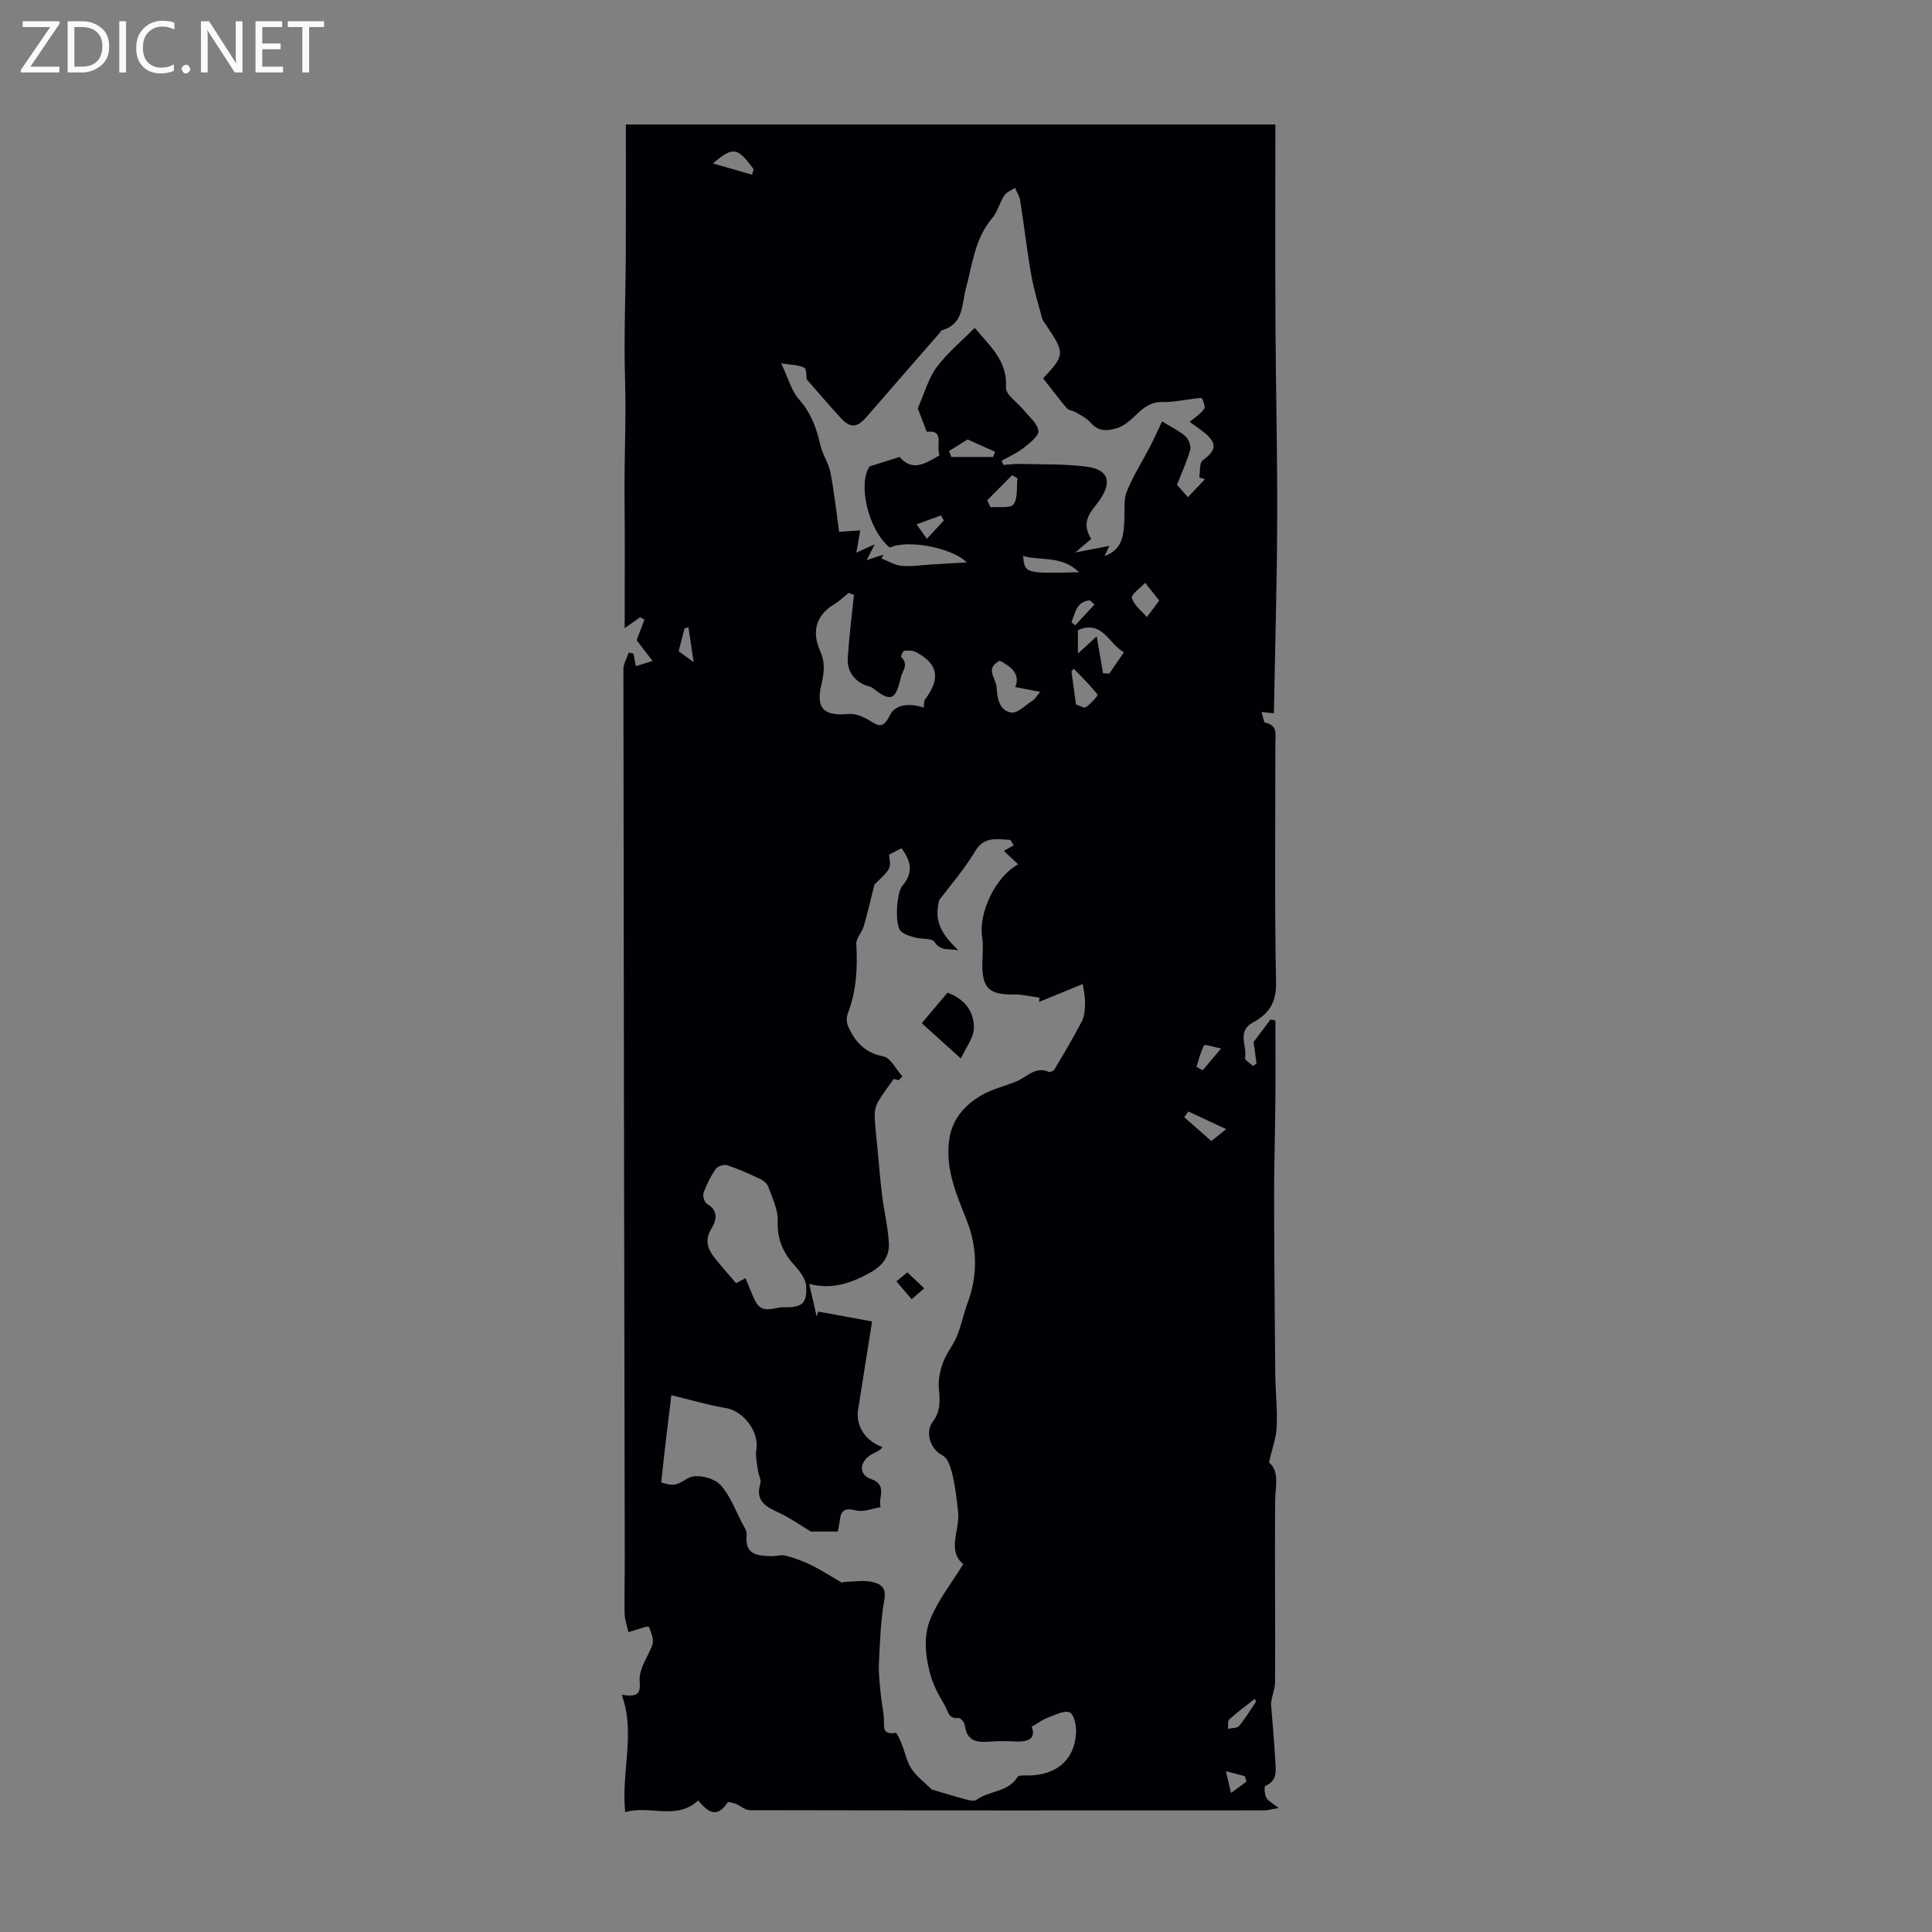 <svg enable-background="new 0 0 400 400" viewBox="0 0 400 400" xmlns="http://www.w3.org/2000/svg"><rect x="0" y="0" width="400" height="400" fill="#808080" stroke="none"/><g fill="#fafafb"><path d="m12.4 4.8-6.1 9h6v1.2h-8v-.5l6.1-8.9h-5.7v-1.2h7.6v.4z"/><path d="m14 15v-10.6h3c1.6 0 2.9.5 4 1.4s1.6 2.2 1.6 3.8-.5 3-1.6 3.9-2.4 1.5-4 1.5zm1.4-9.4v8.2h1.6c1.3 0 2.4-.4 3.1-1.1s1.1-1.8 1.1-3.1-.4-2.3-1.2-3-1.8-1-3.1-1z"/><path d="m26.1 4.4v10.6h-1.4v-10.6z"/><path d="m36.1 14.6c-.8.4-1.8.6-2.9.6-1.5 0-2.7-.5-3.6-1.4s-1.4-2.2-1.4-3.8c0-1.7.5-3.1 1.5-4.1s2.3-1.6 3.9-1.6c1 0 1.8.1 2.5.4v1.4c-.8-.4-1.6-.6-2.5-.6-1.2 0-2.1.4-2.9 1.2s-1.1 1.8-1.1 3.2c0 1.3.3 2.3 1 3s1.6 1.1 2.7 1.1c1 0 2-.2 2.7-.7v1.3z"/><path d="m37.6 14.3c0-.2.1-.5.3-.6s.4-.3.6-.3c.3 0 .5.1.6.3s.3.4.3.6-.1.4-.3.6-.4.3-.6.3c-.3 0-.5-.1-.6-.3s-.3-.4-.3-.6z"/><path d="m50.2 15h-1.6l-5.3-8.2c-.2-.2-.3-.5-.4-.7 0 .2.1.7.1 1.5v7.4h-1.4v-10.6h1.7l5.2 8.1c.2.4.4.6.4.7 0-.3-.1-.8-.1-1.5v-7.3h1.4z"/><path d="m58.6 15h-5.7v-10.6h5.5v1.2h-4.1v3.4h3.8v1.2h-3.8v3.6h4.3z"/><path d="m67.1 5.6h-3.1v9.4h-1.4v-9.4h-3v-1.2h7.5z"/></g><path d="m131.16 135.33c.16.82.31 1.64.49 2.59 1.08-.34 2.05-.64 3.46-1.08-1.27-1.66-2.39-3.11-3.3-4.29.6-1.57 1.11-2.92 1.62-4.27-.3-.16-.59-.33-.89-.49-.93.66-1.87 1.31-3.21 2.26 0-9.17.07-17.84-.02-26.51-.09-8.37.35-16.72.1-25.1-.26-8.71.12-17.45.16-26.17.04-8.6.01-17.19.01-26.5h134.47c0 13.91-.05 27.43.02 40.94.07 13.6.41 27.2.36 40.8-.05 13.33-.44 26.67-.68 40.17-.59-.06-1.41-.15-2.57-.27.32.94.44 2.15.8 2.22 2.61.53 2.06 2.47 2.07 4.17.01 16.56-.18 33.13.14 49.69.08 4.17-1.56 6.47-4.78 8.2-3.44 1.84-1.12 4.91-1.65 7.36-.09.41 1.07 1.08 1.65 1.64.25-.16.49-.32.74-.48-.21-1.56-.43-3.12-.61-4.47 1.17-1.56 2.33-3.1 3.49-4.65.34.06.69.12 1.03.18 0 5.62.04 11.23-.01 16.85-.05 6.46-.27 12.93-.26 19.39.02 12.31.12 24.62.24 36.93.04 3.65.46 7.3.3 10.93-.1 2.31-.96 4.58-1.6 7.42 2.27 1.84 1.3 5.02 1.27 8.14-.09 12.42.06 24.84-.01 37.27-.01 1.58-.76 3.17-.84 4.58.3 3.85.66 7.69.87 11.54.11 2.04.6 4.3-2.06 5.44-.25.11-.15 1.73.21 2.42s1.26 1.1 2.57 2.15c-1.5.25-2.27.49-3.04.49-35.48.02-70.96.03-106.44-.04-.98 0-1.93-.91-2.93-1.31-.54-.21-1.55-.48-1.68-.29-2.42 3.64-4.3 1.65-6.1-.41-4.54 4.2-9.96.89-15.11 2.42-.85-8.48 2.19-16.38-.72-24.29 3.48.48 3.91-.25 3.71-2.93-.12-1.59.72-3.36 1.48-4.88 1.56-3.15 1.65-3.1.46-6.28-.21 0-.44-.05-.65.01-1.21.35-2.41.73-3.61 1.1-.28-1.28-.76-2.56-.79-3.84-.08-3.85.04-7.7.03-11.55-.11-61.33-.23-122.66-.28-183.98 0-1.14.72-2.28 1.1-3.42.35.04.67.12.99.2zm53.87 88.06c-1.26 1.81-2.39 3.21-3.26 4.77-.47.85-.71 1.96-.67 2.93.07 2.29.37 4.57.59 6.85.3 3.21.55 6.42.95 9.62.41 3.25 1.19 6.48 1.39 9.74.17 2.73-1.22 4.71-3.79 6.14-3.94 2.19-7.91 3.64-12.7 2.38.58 2.55 1.06 4.64 1.54 6.73.11-.33.22-.67.33-1 3.74.68 7.47 1.37 11.15 2.04-.5 3.12-.93 5.76-1.34 8.4-.52 3.26-1.01 6.53-1.55 9.79-.55 3.28 1.39 6.55 5.01 7.81-.55.93-1.76 1.14-2.65 1.79-2.18 1.63-2.16 3.96.32 4.84 3.53 1.25 1.35 3.9 1.99 5.82-1.71.27-3.54 1.06-5.08.68-2.26-.57-3.17-.09-3.4 2.11-.07.65-.23 1.3-.4 2.26-2.21 0-4.37 0-5.58 0-2.51-1.51-4.31-2.82-6.3-3.75-2.71-1.28-5.35-2.35-4.15-6.24.22-.73-.38-1.68-.49-2.54-.18-1.48-.59-3.03-.35-4.45.63-3.65-2.64-7.98-6.32-8.59-3.69-.61-7.31-1.7-11.28-2.66-.66 5.47-1.43 11.73-2.09 18.01-.01.11 1.26.43 1.95.51 1.81.21 3.1-1.35 4.43-1.65 1.81-.4 4.65.38 5.89 1.72 2 2.17 3.07 5.21 4.49 7.9.41.78 1.02 1.69.93 2.47-.46 4.1 2.26 4.29 5.11 4.36 1 .02 2.07-.34 3-.09 1.83.49 3.65 1.14 5.35 1.99 2.13 1.06 4.14 2.39 6.21 3.57.14.08.42-.12.64-.13 1.85-.05 3.76-.39 5.52-.03 1.62.34 3.15.97 2.68 3.64-.77 4.37-.92 8.86-1.13 13.3-.1 2.13.19 4.28.39 6.42.15 1.62.53 3.23.64 4.85.11 1.61-.52 3.58 2.4 3.06.28-.05.92 1.41 1.25 2.22.72 1.75 1.06 3.71 2.08 5.25 1.06 1.61 2.73 2.82 4.19 4.27 2.14.63 4.6 1.39 7.1 2.06.69.19 1.7.41 2.16.07 2.63-1.92 6.52-1.54 8.49-4.72.25-.41 1.45-.32 2.2-.32 5.81-.03 9.56-3.18 9.91-8.7.09-1.49-.34-3.88-1.28-4.34-1.08-.53-3.03.5-4.53 1.06-1.11.41-2.09 1.16-3.36 1.88.9 2.46-.67 3.11-3.02 3.07-1.52-.03-3.05-.13-4.56-.04-2.83.16-5.78.74-6.3-3.41-.07-.54-.88-1.45-1.26-1.41-2.21.22-2.14-1.43-2.94-2.75-1.32-2.19-2.4-4.24-3.06-6.82-.98-3.79-1.21-7.57.15-10.92 1.62-3.97 4.41-7.47 6.82-11.38-3.44-2.8-.68-7.02-1.07-10.73-.23-2.25-.98-9.93-2.76-11.42-.17-.14-.33-.31-.52-.4-2.41-1.15-3.63-4.69-1.99-6.89 1.66-2.22 1.52-4.42 1.28-6.94-.17-1.78.27-3.74.9-5.45.7-1.89 2.1-3.52 2.86-5.4.92-2.27 1.4-4.72 2.25-7.03 2.12-5.75 1.9-11.55-.3-17.07-2.07-5.19-4.25-10.18-3.64-15.99.47-4.5 3.02-7.5 6.56-9.64 2.31-1.4 5.1-1.98 7.62-3.07 2.1-.9 3.77-3.09 6.51-1.88.28.12.99-.19 1.17-.5 1.95-3.29 3.92-6.57 5.67-9.97.57-1.11.65-2.56.67-3.85.02-1.32-.31-2.65-.47-3.87-3.32 1.36-6.18 2.53-9.05 3.71.03-.29.06-.58.09-.88-1.74-.23-3.48-.68-5.21-.66-5.34.07-6.75-1.3-6.62-6.81.04-1.67.22-3.38-.04-5.01-.8-4.99 2.66-12.51 7.45-15.14-1.01-.94-1.9-1.77-2.97-2.77.67-.38 1.33-.75 2.04-1.16-.33-.46-.57-1.12-.84-1.13-2.66-.12-5.25-.79-7.15 2.38-2.34 3.89-5.38 7.37-7.43 10.1-1.34 5.19 1.38 7.73 3.96 10.42-1.69-.51-3.58.33-4.91-1.74-.54-.84-2.71-.55-4.1-.94-1.03-.29-2.2-.63-2.92-1.34-1.26-1.24-.87-7.92.33-9.34 2.12-2.5 2.09-4.83-.18-7.8-.86.45-1.74.91-2.58 1.35.47 2.84.47 2.84-2.99 6.14-.95 3.73-1.52 6.26-2.26 8.74-.37 1.25-1.58 2.43-1.51 3.59.28 4.93.03 9.72-1.76 14.39-.29.76-.29 1.85.04 2.59 1.42 3.22 3.43 5.55 7.31 6.29 1.52.29 2.64 2.7 3.95 4.14-.25.27-.51.53-.76.8-.61-.18-1.22-.29-1.04-.26zm43.65-108.27c3.83-1.35 3.99-4.5 4.11-7.7.07-1.92-.17-4.01.52-5.71 1.3-3.2 3.19-6.15 4.78-9.22.89-1.73 1.68-3.5 2.51-5.25 2.11 1.31 3.67 2.03 4.88 3.14.65.59 1.16 1.98.93 2.78-.7 2.47-1.79 4.82-2.73 7.21.77.87 1.47 1.66 2.27 2.56 1.27-1.34 2.4-2.53 3.52-3.71-.39-.13-.79-.25-1.18-.38.22-1.21 0-3.02.72-3.54 2.73-1.97 3.05-3.45.54-5.56-1.07-.9-2.24-1.67-3.23-2.4 1.12-.96 2.3-1.68 3.01-2.72.3-.43-.42-2.24-.6-2.23-2.73.19-5.46.91-8.17.85-4.32-.1-5.74 4.36-9.39 5.43-2.41.71-3.89.52-5.49-1.29-.78-.88-1.97-1.43-3.01-2.05-.56-.33-1.42-.34-1.79-.79-1.69-2-3.26-4.1-4.91-6.21 4.54-4.88 4.56-5.16.6-11.06-.31-.46-.69-.92-.83-1.43-.8-3-1.72-5.98-2.25-9.03-.89-5.11-1.48-10.27-2.29-15.39-.14-.87-.7-1.68-1.06-2.52-.76.52-1.76.87-2.22 1.58-.97 1.48-1.38 3.38-2.5 4.69-3.57 4.18-4.07 9.48-5.41 14.42-.94 3.45-.42 7.5-5.01 8.79-.17.05-.27.34-.42.51-5 5.75-10.02 11.48-15.01 17.25-2.15 2.49-3.46 2.62-5.63.26-2.34-2.54-4.57-5.19-6.93-7.88-.09-.5.02-2.17-.52-2.41-1.37-.62-3.02-.6-4.75-.87 1.45 3.03 2.11 5.67 3.71 7.48 2.48 2.79 3.61 5.92 4.39 9.41.44 1.97 1.73 3.76 2.1 5.73.8 4.16 1.25 8.38 1.79 12.25 2.23-.15 3.58-.24 4.38-.3-.31 1.76-.53 2.98-.82 4.61 1.57-.71 2.49-1.13 3.82-1.73-.59 1.16-.92 1.81-1.67 3.28 1.68-.55 2.58-.85 3.48-1.14-.14.27-.28.53-.42.8 1.38.53 2.72 1.39 4.14 1.52 1.98.19 4.02-.15 6.03-.27 2.41-.14 4.82-.29 7.5-.45-3.26-3.14-12.41-4.76-15.92-3.04-4.65-3.76-6.64-13.48-4.19-16.83 2.51-.79 4.22-1.32 6.21-1.95 2.63 3.16 5.41 1.32 8.25-.35-.78-1.94 1.15-5.35-2.65-4.86-.77-2.01-1.42-3.72-1.85-4.85 1.35-3.07 2.14-6.11 3.86-8.46 2.19-2.98 5.14-5.39 7.92-8.21 3.23 3.87 6.82 6.84 6.47 12.35-.09 1.48 2.43 3.11 3.71 4.71 1.11 1.39 2.87 2.77 3.01 4.27.1 1.09-1.83 2.55-3.1 3.55-1.36 1.07-3 1.78-4.52 2.65.13.28.25.56.38.84 1.19-.07 2.39-.23 3.58-.2 4.55.13 9.14-.02 13.64.57 4.65.62 5.32 3.25 2.57 7.11-1.47 2.07-3.96 4.1-1.62 7.86-.99.84-2.08 1.76-3.3 2.8 2.43-.47 4.68-.91 7.05-1.37-.35.8-.67 1.45-.99 2.1zm-74.33 149.51c.75 1.77 1.31 3.31 2.03 4.76 1.42 2.83 3.91 1.22 5.95 1.26 3.75.07 4.77-.76 4.58-4.37-.08-1.45-1.26-3.04-2.33-4.21-2.46-2.67-3.72-5.5-3.56-9.3.1-2.31-1.13-4.71-1.93-7.01-.23-.66-.96-1.31-1.62-1.63-2.27-1.07-4.57-2.11-6.94-2.89-.66-.22-1.97.23-2.36.79-1.04 1.52-1.89 3.21-2.51 4.95-.22.63.2 1.99.73 2.29 2.48 1.37 1.87 3.56.94 5.05-1.6 2.57-.74 4.43.82 6.35 1.39 1.72 2.86 3.37 4.25 5 1.05-.55 1.86-.99 1.95-1.04zm36.89-118.13c.11-.69.02-1.34.3-1.71 3.22-4.37 2.72-7.28-1.85-9.76-.7-.38-1.69-.37-2.51-.28-.26.03-.72 1.2-.59 1.31 1.66 1.51.18 2.9-.12 4.29-1.01 4.66-2.12 5.03-5.77 2.11-.49-.39-1.26-.42-1.86-.71-2.28-1.13-3.47-3.07-3.32-5.53.28-4.37.84-8.73 1.28-13.09-.38-.12-.76-.24-1.14-.36-.93.75-1.78 1.62-2.79 2.22-4.02 2.41-4.85 5.83-3.03 9.89 1.06 2.38.76 4.53.2 6.94-1.14 4.94.55 6.47 5.71 6 1.23-.11 2.66.45 3.8 1.07 1.84 1.01 3.09 2.52 4.66-.75 1.07-2.3 4.04-2.64 7.03-1.64zm24.13-3.26c-2.17-.41-3.65-.7-5.17-.99 1.08-2.59-.72-4.18-3.2-5.46-3.18 1.62-.76 3.6-.66 5.58.13 2.52.71 4.77 3.02 5.15 1.35.22 3.05-1.62 4.57-2.57.28-.16.44-.5 1.44-1.71zm17.33-8.2c-3.25-1.82-4.45-6.77-9.53-4.57v4.85c1.83-1.68 2.94-2.7 3.89-3.57.45 2.64.88 5.14 1.31 7.64.43.03.86.06 1.29.08.97-1.41 1.94-2.83 3.04-4.43zm-20.89-19.94c.38 3.65.38 3.65 11.61 3.37-3.66-3.54-8-2.31-11.61-3.37zm28.2 9.24c-1.2-1.52-2.06-2.59-2.91-3.67-.99 1.06-2.96 2.4-2.75 3.13.41 1.49 2 2.67 3.1 3.97.7-.94 1.41-1.89 2.56-3.43zm-17.7 14.1c-.16.19-.32.38-.47.57.31 2.28.62 4.57.93 6.84.7.22 1.69.83 2.06.57.99-.7 2.55-2.42 2.41-2.6-1.48-1.92-3.24-3.62-4.93-5.38zm-17.92-34.86c.23.48.47.96.7 1.44 1.64-.15 4.11.28 4.74-.6.95-1.32.61-3.56.82-5.41-.37-.21-.74-.41-1.11-.62-1.72 1.73-3.43 3.46-5.15 5.19zm-48.69-67.41c.11-.38.22-.75.33-1.13-3.31-4.55-4.26-4.79-8.41-1.2 3.09.9 5.58 1.62 8.08 2.33zm41.28 58.44h8.64c.13-.36.27-.72.4-1.08-1.94-.87-3.89-1.74-5.69-2.55-1.35.85-2.58 1.62-3.87 2.43.27.63.57 1.33.52 1.2zm49.06 135.51c-.29.4-.57.79-.86 1.19 1.85 1.63 3.71 3.25 5.61 4.92.95-.75 1.7-1.35 3.09-2.45-3.15-1.46-5.5-2.56-7.84-3.66zm1.68-9.24c.43.23.86.46 1.29.7 1.1-1.3 2.21-2.61 3.8-4.5-1.69-.34-3.37-.91-3.51-.66-.74 1.37-1.1 2.95-1.58 4.46zm12.33 131.41c-.09-.19-.17-.37-.26-.56-1.77 1.39-3.59 2.72-5.25 4.23-.38.35-.22 1.3-.31 1.97.79-.18 1.89-.09 2.3-.58 1.32-1.57 2.37-3.36 3.52-5.06zm-70.28-243.73c.95 1.34 1.46 2.06 2.13 3 1.36-1.47 2.43-2.64 3.51-3.81-.2-.34-.39-.68-.59-1.03-1.48.54-2.95 1.08-5.05 1.84zm-46.16 28.52c-.45-3.02-.76-5.1-1.07-7.18-.26.05-.53.1-.79.16-.38 1.46-.77 2.93-1.25 4.77.6.44 1.51 1.09 3.11 2.25zm114.46 231.79c-.11-.38-.23-.75-.34-1.13-1.15-.31-2.31-.61-3.92-1.04.4 1.71.66 2.82 1.06 4.51 1.23-.91 2.21-1.63 3.2-2.34zm-31.46-243.71c-.33-.29-.66-.58-.99-.87-2.82.29-2.99 2.66-3.78 4.53.25.22.51.44.76.65 1.33-1.43 2.67-2.87 4.01-4.31z" fill="#010105"/><path d="m190.84 211.84c2.17-2.57 3.79-4.5 5.32-6.31 3.59 1.27 5.52 3.94 5.47 7.31-.03 2.03-1.66 4.04-2.69 6.32-3.1-2.8-5.57-5.03-8.1-7.32z" fill="#010105"/><path d="m188.74 268.98c-1.12-1.31-2.09-2.45-3.15-3.69.82-.68 1.46-1.2 2.26-1.86 1.08 1.02 2.18 2.05 3.51 3.3-.95.82-1.72 1.48-2.62 2.25z" fill="#010105"/></svg>
